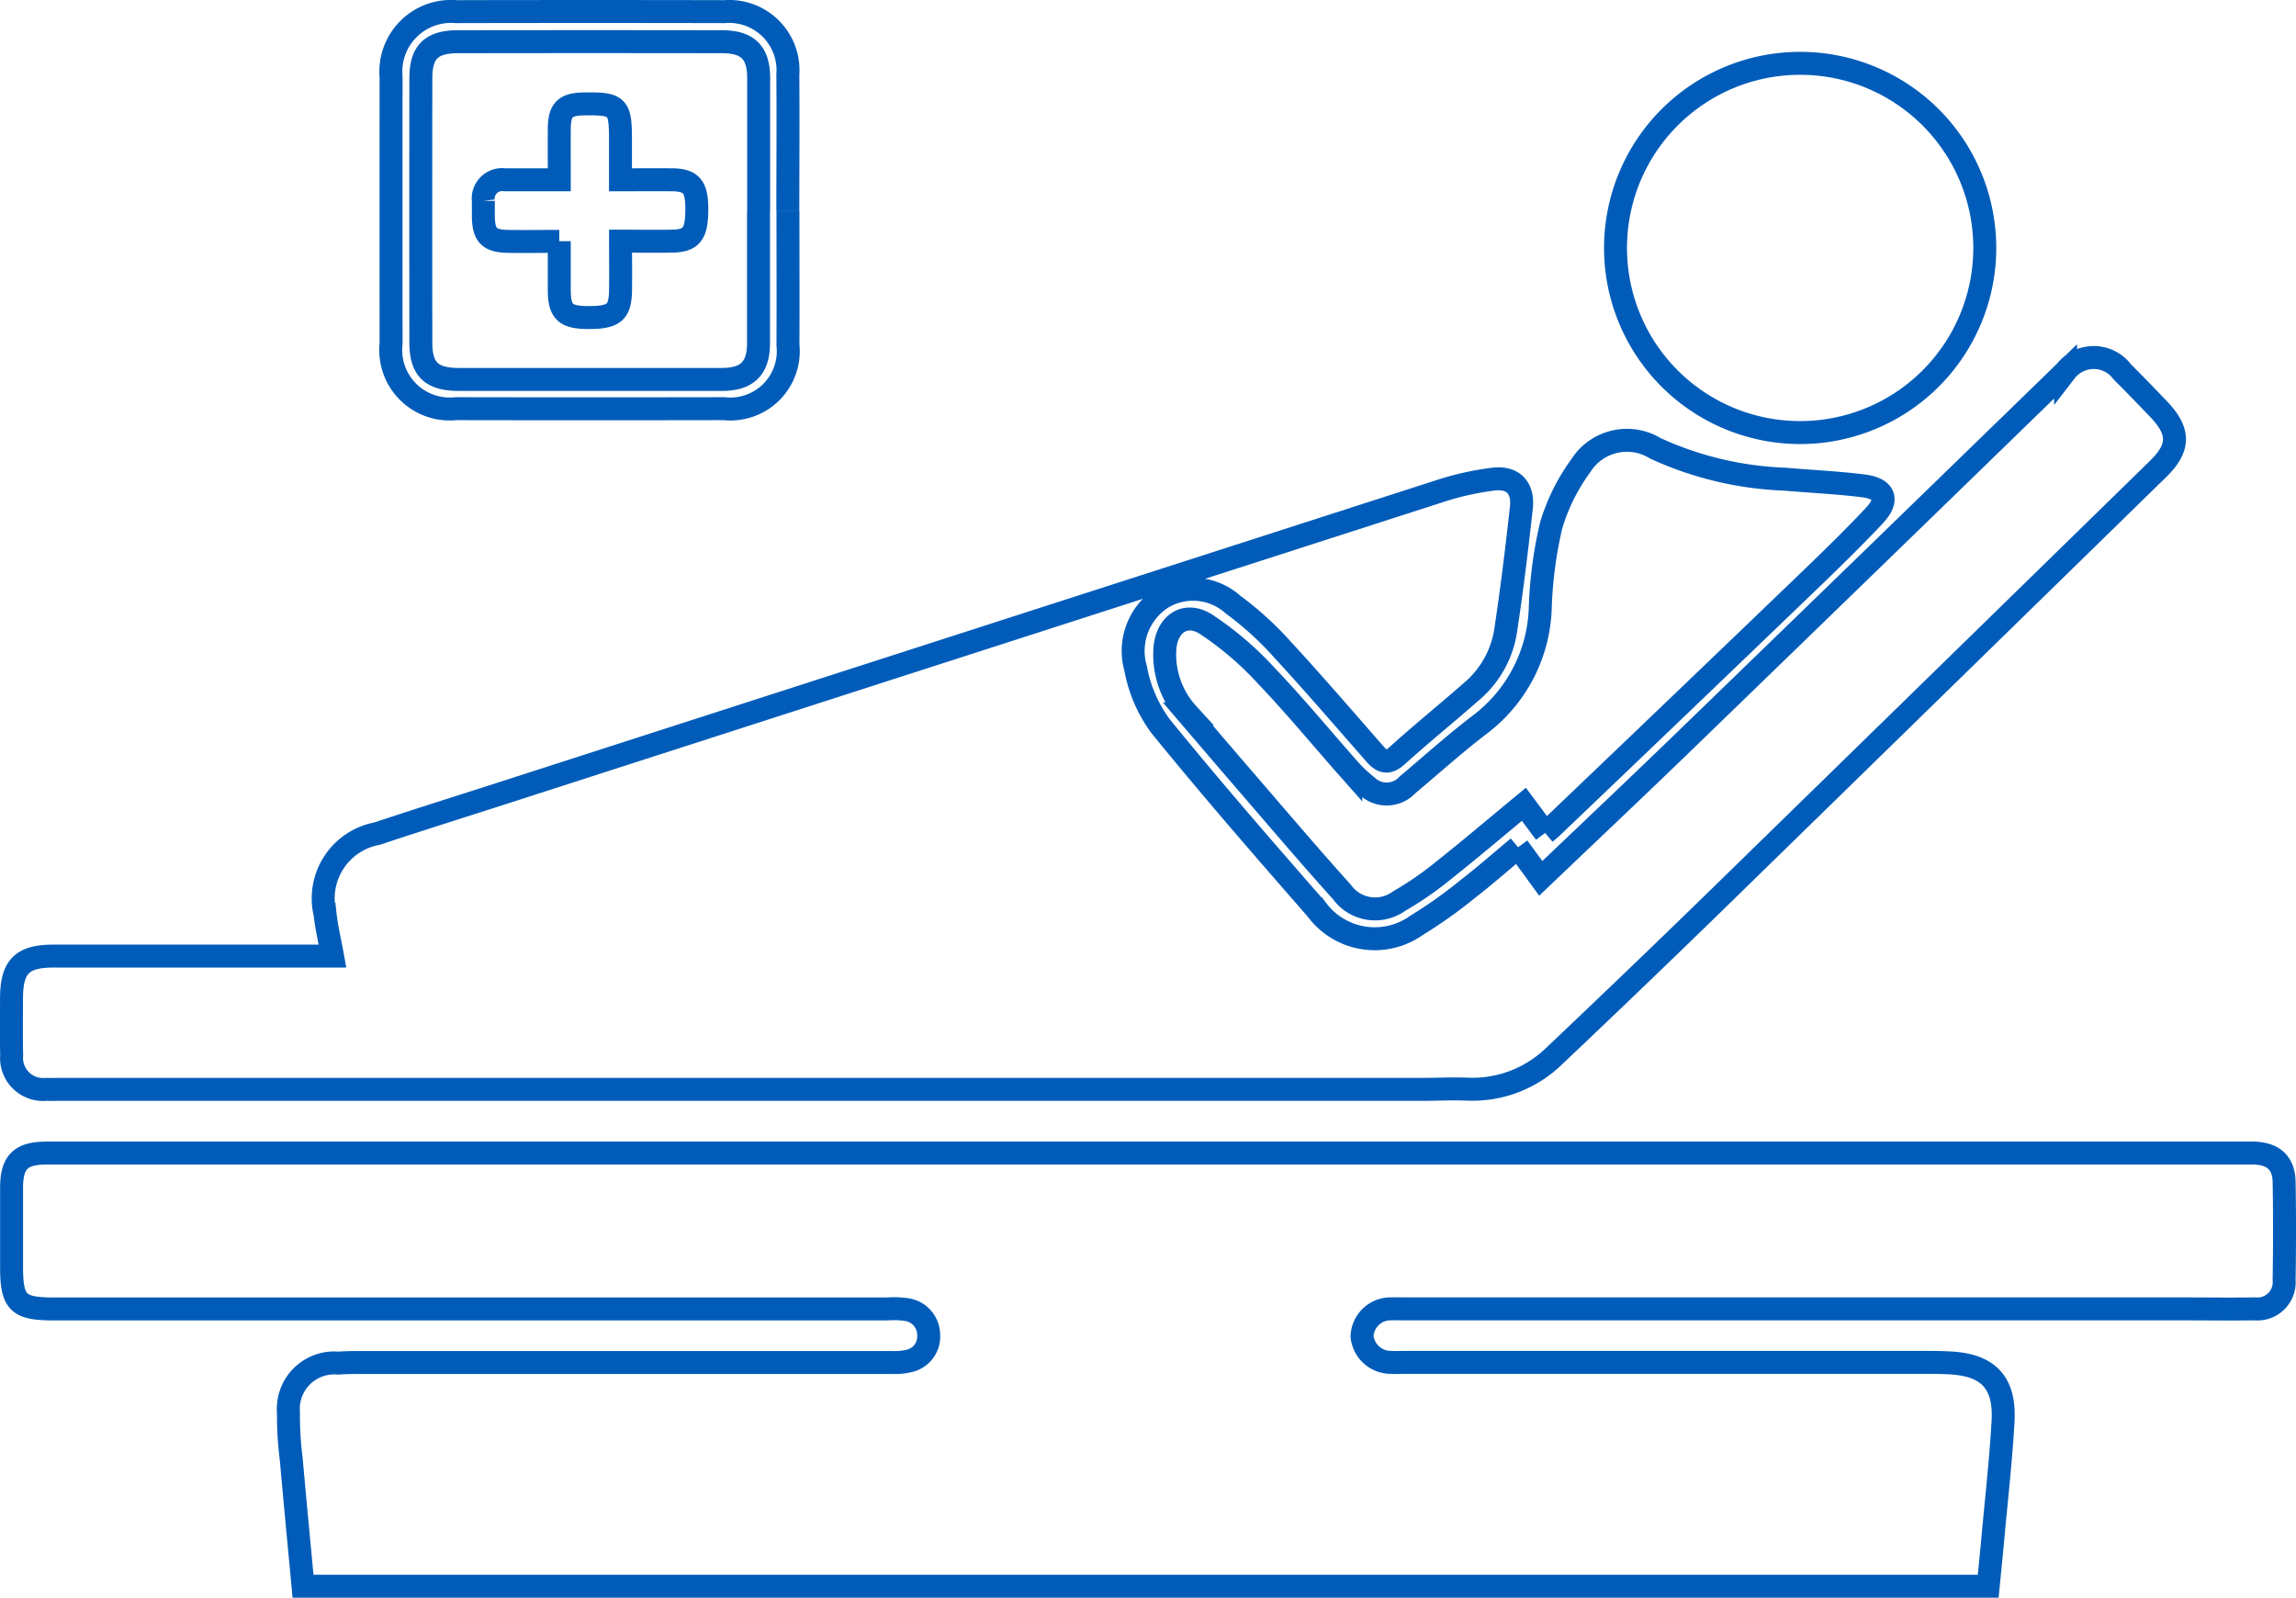 <?xml version="1.0" encoding="UTF-8"?>
<svg xmlns="http://www.w3.org/2000/svg" width="99.999" height="69.586" viewBox="0 0 99.999 69.586">
  <g id="Group_2467" data-name="Group 2467" transform="translate(-15709.501 -2887.5)">
    <path id="Path_30402" data-name="Path 30402" d="M12.7,89.181c-.176-1.884-.352-3.717-.515-5.549a14.827,14.827,0,0,1-.119-2.014,2,2,0,0,1,2.162-2.156c.4-.026.8-.027,1.2-.027q11.459,0,22.919,0a2.6,2.6,0,0,0,.739-.065,1.09,1.09,0,0,0,.862-1.162,1.116,1.116,0,0,0-.972-1.078,3.73,3.73,0,0,0-.821-.026l-36.327,0C.278,77.1.007,76.829.006,75.267c0-1.148,0-2.3,0-3.446.006-1.127.4-1.507,1.545-1.507H96.9c.25,0,.5,0,.75,0,.865.023,1.319.425,1.334,1.267.025,1.423.022,2.846,0,4.269A1.165,1.165,0,0,1,97.709,77.1c-1.123.017-2.247,0-3.37,0l-33.7,0c-.175,0-.35-.006-.525,0A1.244,1.244,0,0,0,58.824,78.3a1.258,1.258,0,0,0,1.272,1.13c.224.014.45,0,.674,0h22.4c.4,0,.8,0,1.2.021,1.713.071,2.47.841,2.372,2.557-.1,1.742-.3,3.479-.456,5.218-.059.643-.126,1.284-.191,1.954Z" transform="translate(15709.999 2867.406)" fill="none" stroke="#015cb9" stroke-width="1"></path>
    <path id="Path_30403" data-name="Path 30403" d="M65.618,42.644,66.607,44c2.15-2.053,4.271-4.055,6.365-6.083q8.255-7.99,16.492-16a1.55,1.55,0,0,1,2.473.026c.531.528,1.051,1.068,1.569,1.608.938.979.937,1.689-.018,2.622Q83.9,35.542,74.311,44.9q-3.537,3.447-7.127,6.845a5.109,5.109,0,0,1-3.816,1.433c-.648-.021-1.3.011-1.947.011l-59.163,0c-.25,0-.5.006-.749,0a1.374,1.374,0,0,1-1.5-1.486c-.02-.823-.007-1.648-.006-2.471,0-1.385.454-1.846,1.824-1.848q5.654,0,11.308,0h.849c-.122-.672-.262-1.248-.326-1.834a2.872,2.872,0,0,1,2.268-3.5c1.771-.591,3.552-1.148,5.329-1.72q20.431-6.588,40.865-13.168a12.386,12.386,0,0,1,2.461-.555c.83-.088,1.273.4,1.182,1.242-.2,1.807-.419,3.611-.693,5.408a4.331,4.331,0,0,1-1.491,2.614c-1.068.939-2.176,1.833-3.229,2.786-.414.375-.667.267-.977-.088-1.347-1.539-2.683-3.091-4.069-4.593a14.054,14.054,0,0,0-2.1-1.9,2.6,2.6,0,0,0-3.14-.26,2.751,2.751,0,0,0-1.1,3.048,6.04,6.04,0,0,0,1.08,2.5c2.2,2.71,4.494,5.346,6.792,7.975a3.142,3.142,0,0,0,4.361.707,20.522,20.522,0,0,0,2.251-1.6c.73-.564,1.422-1.176,2.172-1.8" transform="translate(15710 2881.757)" fill="none" stroke="#015cb9" stroke-width="1"></path>
    <path id="Path_30404" data-name="Path 30404" d="M87.6,43.521l-.928-1.248c-1.194.986-2.348,1.967-3.534,2.908a14.456,14.456,0,0,1-1.9,1.309,1.784,1.784,0,0,1-2.493-.4c-1.471-1.63-2.888-3.307-4.324-4.969-.8-.925-1.592-1.856-2.387-2.785a3.83,3.83,0,0,1-1-2.811c.067-1.088.875-1.669,1.784-1.1a14.054,14.054,0,0,1,2.644,2.26c1.274,1.335,2.448,2.765,3.673,4.146a6.689,6.689,0,0,0,.713.658,1.231,1.231,0,0,0,1.754-.062c1.049-.88,2.068-1.8,3.157-2.63a6.622,6.622,0,0,0,2.628-5.147,18.193,18.193,0,0,1,.478-3.543,8.608,8.608,0,0,1,1.287-2.583,2.376,2.376,0,0,1,3.246-.755,14.76,14.76,0,0,0,5.629,1.343c1.143.1,2.291.149,3.428.292.936.118,1.132.6.477,1.3-1.161,1.235-2.391,2.406-3.615,3.582Q93.1,38.3,87.871,43.29c-.071.069-.151.128-.274.231" transform="translate(15689.2 2880.257)" fill="none" stroke="#015cb9" stroke-width="1"></path>
    <path id="Path_30405" data-name="Path 30405" d="M114.883,11.286a8.041,8.041,0,1,1-16.082-.08,8.041,8.041,0,0,1,16.082.08" transform="translate(15681.062 2887.053)" fill="none" stroke="#015cb9" stroke-width="1"></path>
    <path id="Path_30406" data-name="Path 30406" d="M40.664,8.678c0,1.947.01,3.894,0,5.841a2.521,2.521,0,0,1-2.782,2.78q-5.841.011-11.681,0a2.567,2.567,0,0,1-2.822-2.835q-.006-5.8,0-11.607A2.622,2.622,0,0,1,26.216.007q5.841-.013,11.682,0a2.561,2.561,0,0,1,2.761,2.754c.017,1.971,0,3.944,0,5.916m-1.27,0q0-2.882,0-5.764c0-1.119-.463-1.592-1.586-1.595q-5.764-.01-11.527,0c-1.142,0-1.6.454-1.6,1.582q-.008,5.764,0,11.526c0,1.162.466,1.6,1.655,1.6q5.726,0,11.452,0c1.107,0,1.6-.485,1.6-1.585,0-1.921,0-3.842,0-5.764" transform="translate(15703.155 2888)" fill="none" stroke="#015cb9" stroke-width="1"></path>
    <path id="Path_30407" data-name="Path 30407" d="M32.372,11.682c-.806,0-1.524.011-2.241,0-.817-.017-1.054-.269-1.065-1.089,0-.224,0-.449,0-.674A.823.823,0,0,1,30,9c.748,0,1.5,0,2.373,0,0-.768-.006-1.505,0-2.242.008-.81.258-1.051,1.078-1.063,1.469-.021,1.587.094,1.587,1.541V9c.786,0,1.524-.008,2.261,0,.822.011,1.06.3,1.064,1.255,0,1.092-.216,1.4-1.066,1.416-.718.017-1.438,0-2.256,0,0,.757.009,1.447,0,2.137-.016.981-.288,1.2-1.448,1.191-.952-.007-1.215-.257-1.221-1.174,0-.672,0-1.343,0-2.152" transform="translate(15701.487 2886.331)" fill="none" stroke="#015cb9" stroke-width="1"></path>
  </g>
</svg>
